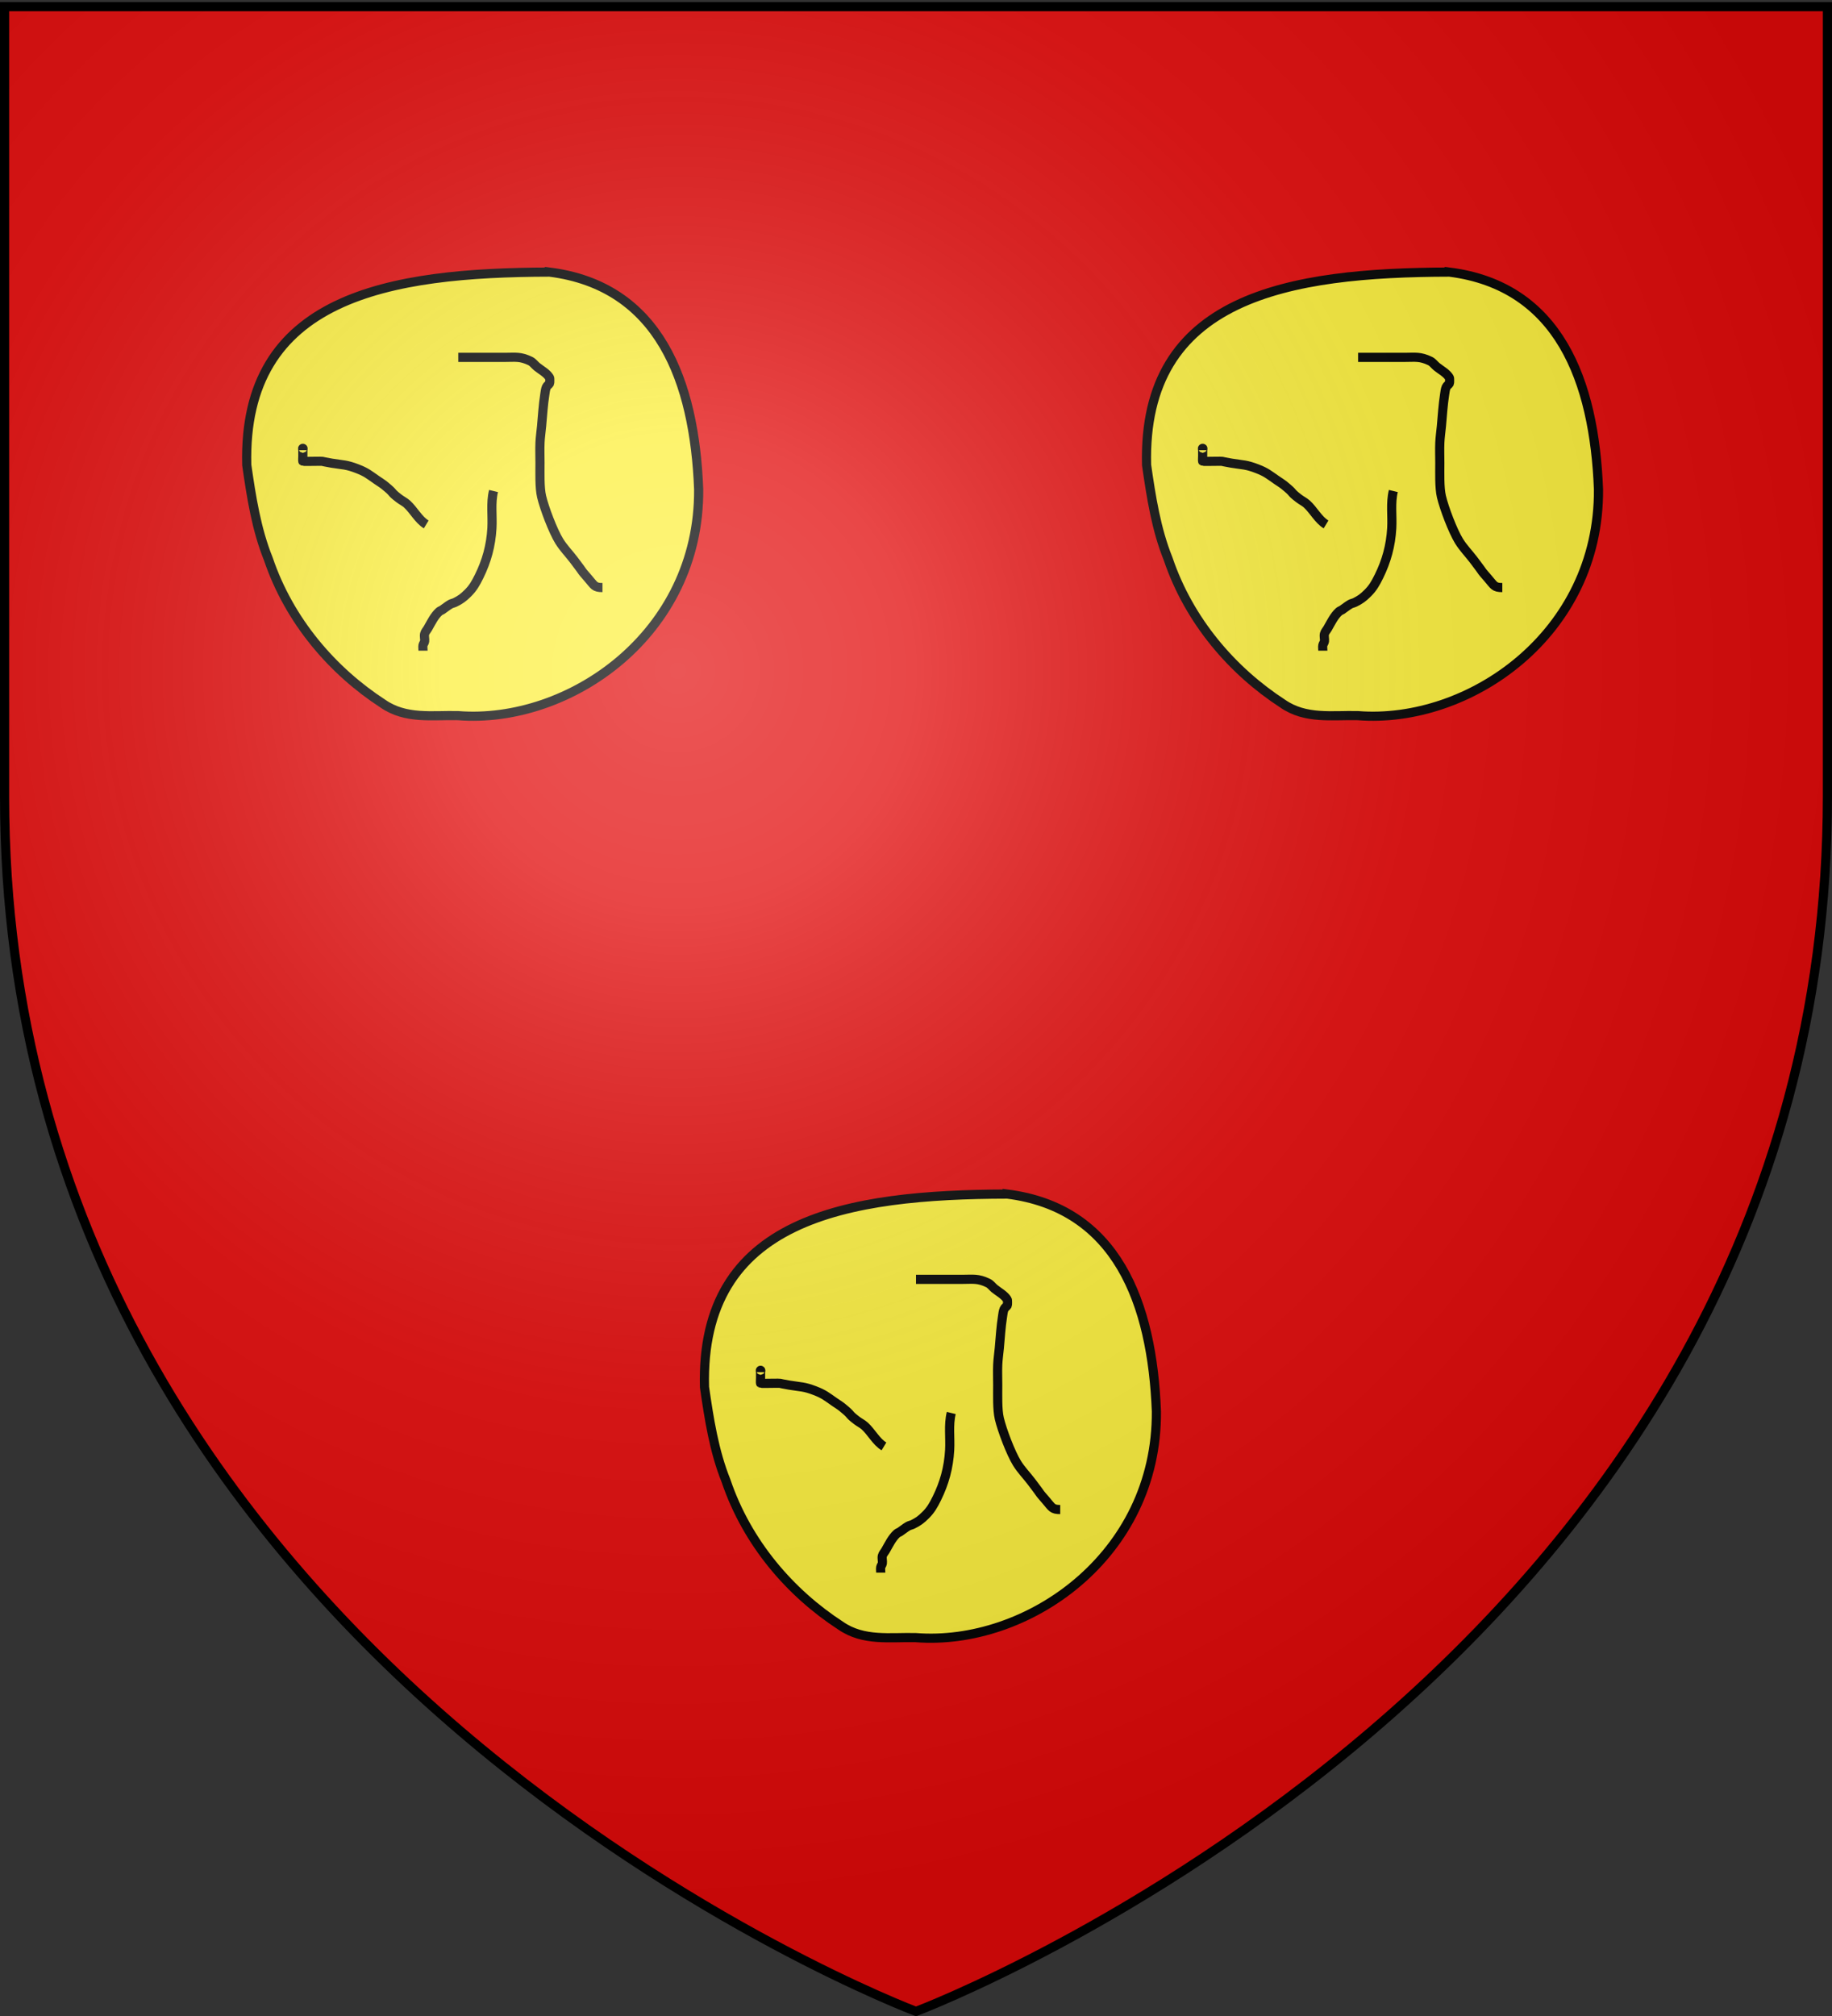 <svg xmlns="http://www.w3.org/2000/svg" xmlns:xlink="http://www.w3.org/1999/xlink" width="600" height="660" version="1.0"><rect width="100%" height="100%" fill="#333333" stroke="none"/><desc>Flag of Canton of Valais (Wallis)</desc><defs><radialGradient xlink:href="#a" id="e" cx="221.445" cy="226.331" r="300" fx="221.445" fy="226.331" gradientTransform="matrix(1.353 0 0 1.349 -77.63 -85.747)" gradientUnits="userSpaceOnUse"/><linearGradient id="a"><stop offset="0" style="stop-color:white;stop-opacity:.314"/><stop offset=".19" style="stop-color:white;stop-opacity:.251"/><stop offset=".6" style="stop-color:#6b6b6b;stop-opacity:.125"/><stop offset="1" style="stop-color:black;stop-opacity:.125"/></linearGradient></defs><g style="display:inline"><path d="M300 658.5s298.5-112.32 298.5-397.772V2.176H1.5v258.552C1.5 546.18 300 658.5 300 658.5" style="fill:#e20909;fill-opacity:1;fill-rule:evenodd;stroke:none"/><g style="display:inline"><path d="M0 0h600v660H0z" style="fill:none;stroke:none"/></g><g id="d"><path d="M82.1 136.624c4.536-35.9 35.6-47.488 71.147-48.864 47.48-.325 76.949 42.487 74.064 78.832-.204 8.309 1.298 17.097-3.93 24.597-10.625 16.366-26.944 30.6-47.406 37.525-9.639 3.89-20.279 5.553-30.707 7.05-55.22 1.429-63.022-46.614-63.168-99.14z" style="fill:#fcef3c;stroke:#000;stroke-width:3;stroke-linecap:butt;stroke-linejoin:miter;stroke-miterlimit:4;stroke-opacity:1;stroke-dasharray:none" transform="rotate(90 154.803 161.777)"/><path d="M110.02 166.49v-15.219c0-3.485-.393-5.063 1.215-8.397.39-.807 1.235-1.387 1.824-2.099 1.065-1.289 2.089-3.302 3.646-4.198.121-.07 1.702-.07 1.823 0 .477.274.703.828 1.216 1.05.747.322 1.609.395 2.43.524 3.442.54 6.848.733 10.332 1.05 1.824.166 3.637.445 5.47.525 2.225.096 4.456 0 6.684 0 3.016 0 7.973.173 10.94-.525 3.773-.889 11.267-3.726 14.585-5.773 2.218-1.368 4.034-3.166 6.077-4.723 5.958-4.54 2.45-1.59 6.078-4.723 2.354-2.033 3.038-2.055 3.038-4.724M153.776 154.945c3.999.976 8.097.29 12.155.524 5.759.332 10.797 1.73 15.8 4.199 2.305 1.137 3.825 2.015 5.47 3.673 1.496 1.507 2.15 2.407 3.039 4.199.252.508.321 1.08.608 1.574.528.913 1.237 1.739 1.823 2.624.225.34.325.744.608 1.05 1.486 1.604 3.528 2.556 5.47 3.673.607.35 1.12.877 1.822 1.05.78.192 1.632-.115 2.431 0 .447.064.776.43 1.216.525.59.127 1.215 0 1.823 0M164.715 176.986c-1.532 2.54-4.728 4.125-6.685 6.298-.725.805-1.168 1.775-1.823 2.624-2.512 3.254-1.305 1.085-4.254 4.723-.677.836-1.215 1.75-1.823 2.624-1.74 2.505-2.502 3.333-3.646 6.298-1.417 3.67-1.199 4.62-1.824 8.396-.774 4.68-.607 1.535-.607 5.773 0 .088.06 3.57 0 3.674-.05.086-1.662 0-1.824 0h-1.823c-.202 0-.607.175-.607 0s.405 0 .607 0" style="fill:#fcef3c;stroke:#000;stroke-width:3;stroke-linecap:butt;stroke-linejoin:miter;stroke-miterlimit:4;stroke-opacity:1;stroke-dasharray:none" transform="rotate(90 154.803 161.777)"/></g><use xlink:href="#d" width="600" height="660" transform="translate(149.91 301.838)"/><use xlink:href="#d" width="600" height="660" transform="translate(294.7)"/></g><path d="M300 658.5s298.5-112.32 298.5-397.772V2.176H1.5v258.552C1.5 546.18 300 658.5 300 658.5" style="opacity:1;fill:url(#e);fill-opacity:1;fill-rule:evenodd;stroke:none;stroke-width:1px;stroke-linecap:butt;stroke-linejoin:miter;stroke-opacity:1"/><path d="M300 658.5S1.5 546.18 1.5 260.728V2.176h597v258.552C598.5 546.18 300 658.5 300 658.5z" style="opacity:1;fill:none;fill-opacity:1;fill-rule:evenodd;stroke:#000;stroke-width:3;stroke-linecap:butt;stroke-linejoin:miter;stroke-miterlimit:4;stroke-dasharray:none;stroke-opacity:1"/></svg>